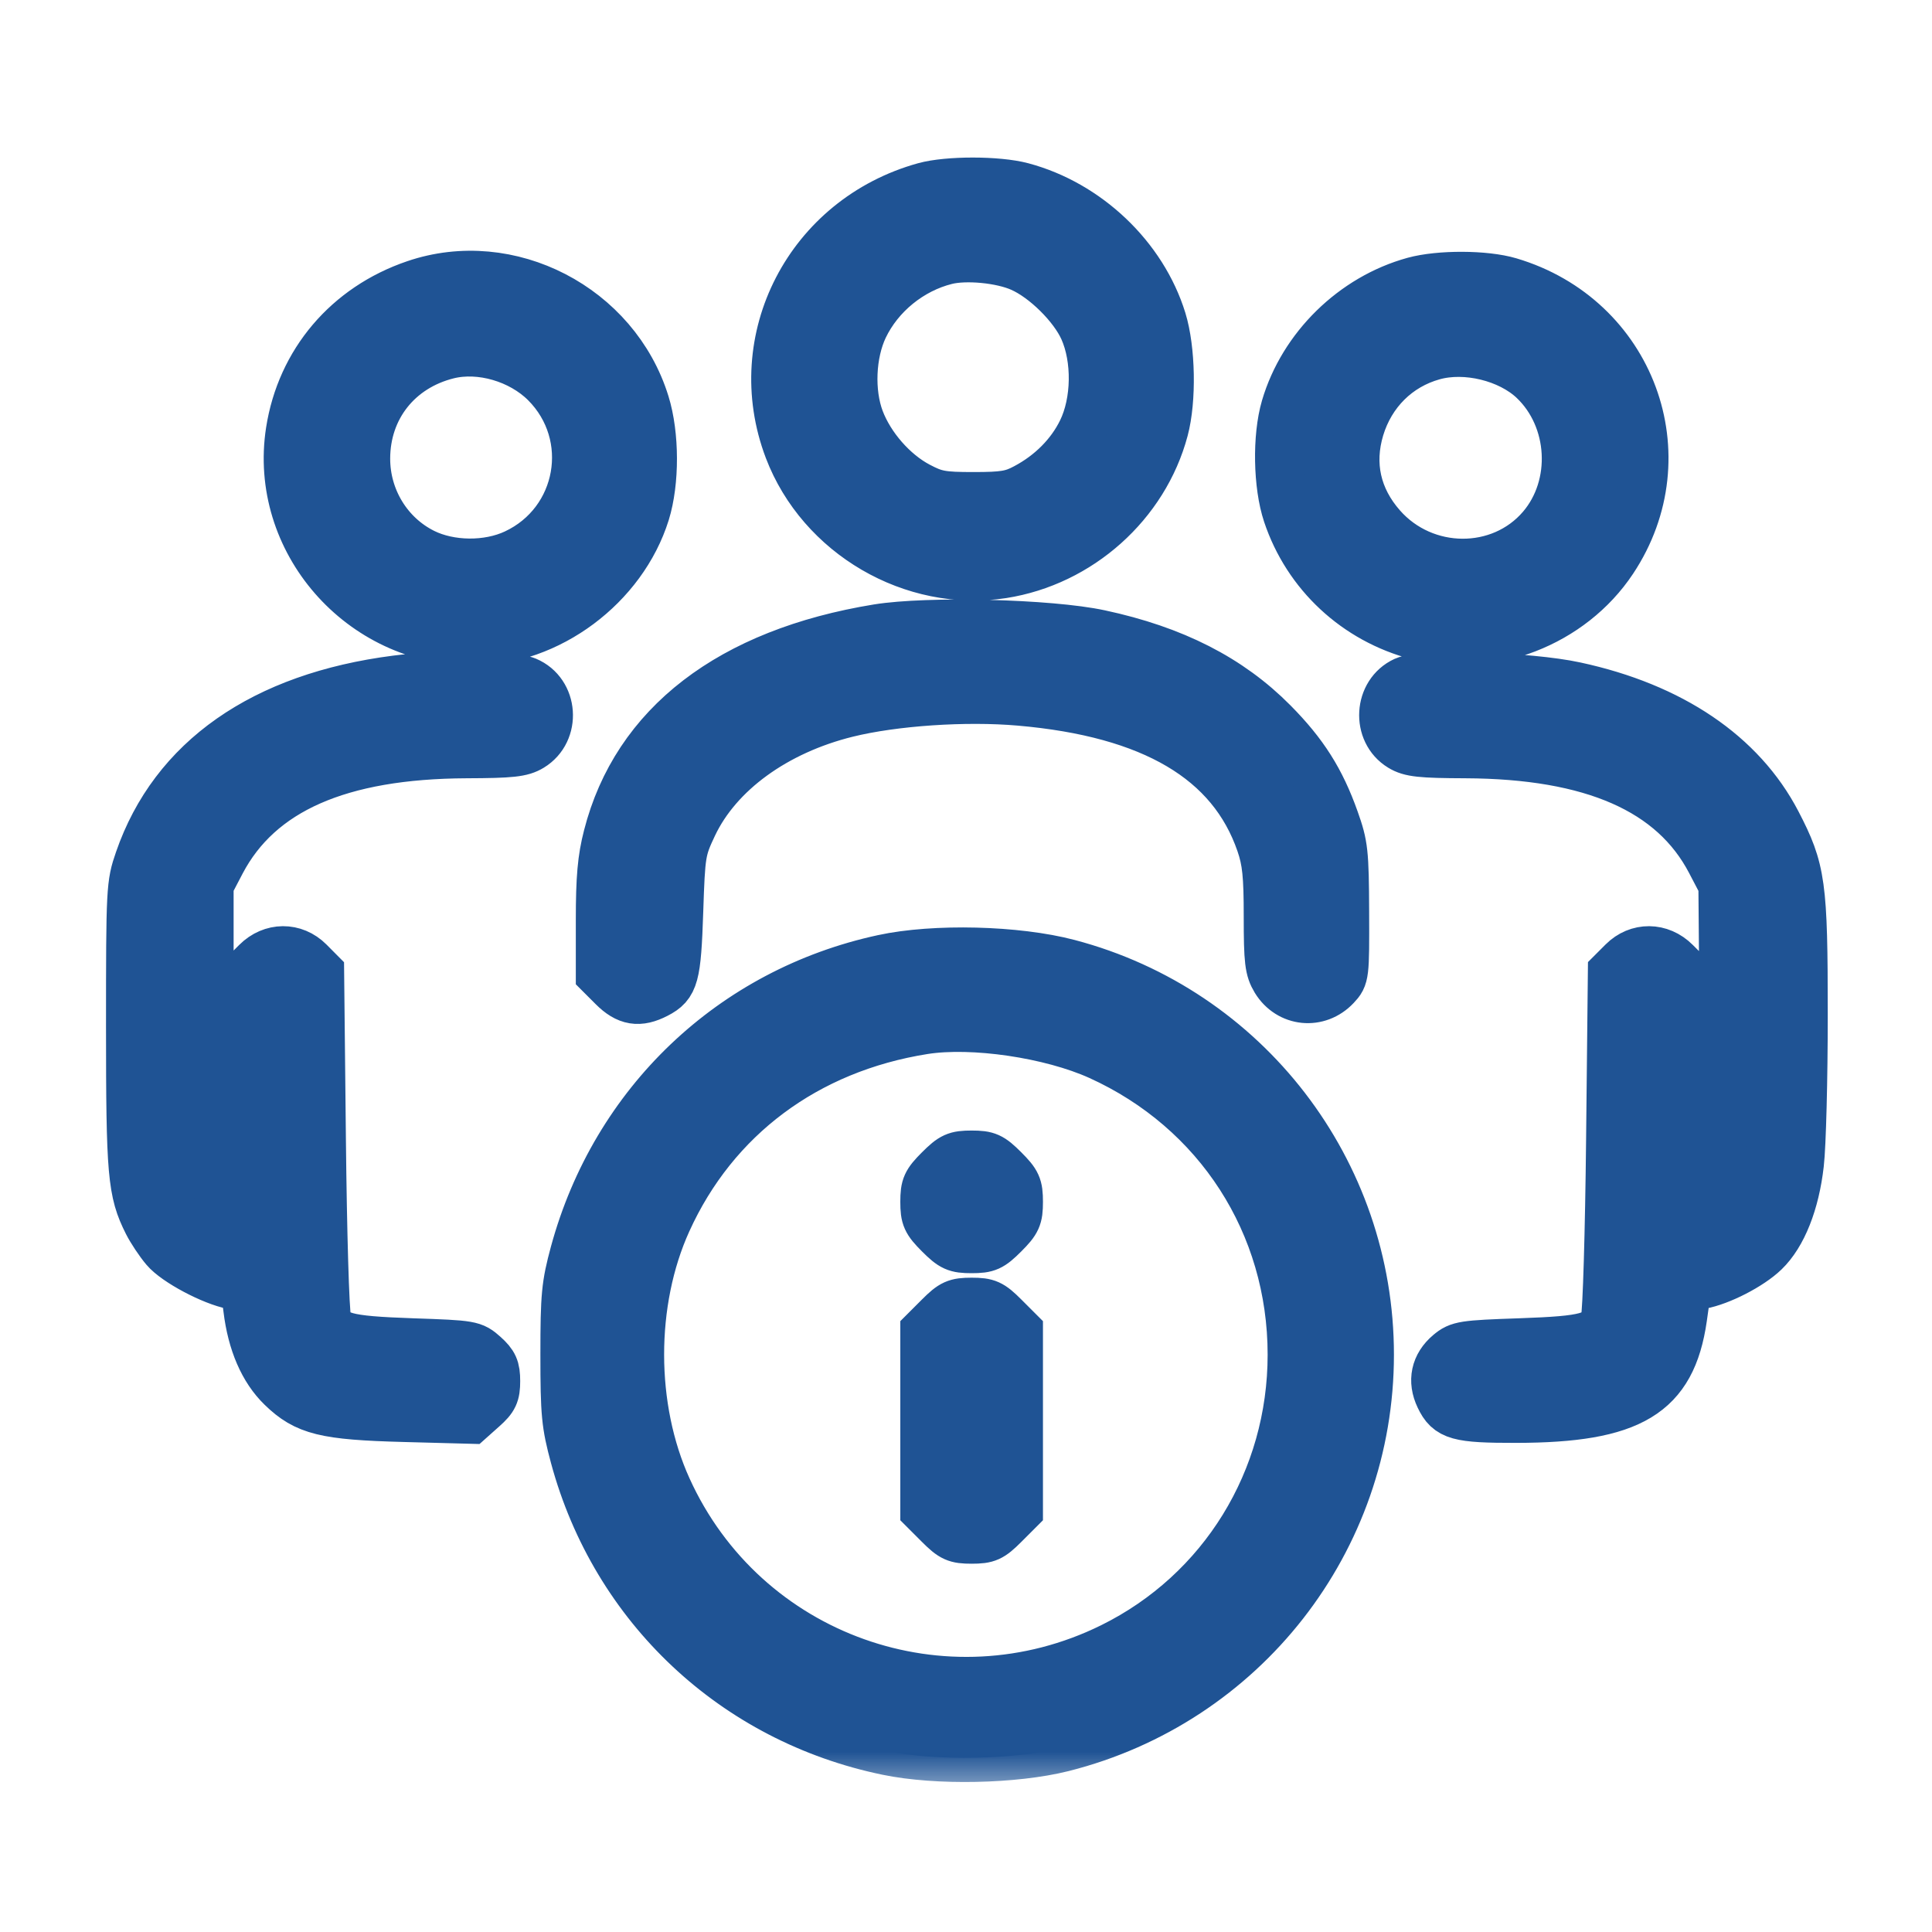 <svg width="24" height="24" viewBox="0 0 24 24" fill="none" xmlns="http://www.w3.org/2000/svg">
<mask id="path-1-outside-1_188_1576" maskUnits="userSpaceOnUse" x="0.617" y="1.257" width="23" height="21" fill="black">
<rect fill="white" x="0.617" y="1.257" width="23" height="21"/>
<path fill-rule="evenodd" clip-rule="evenodd" d="M11.484 2.317C10.049 2.715 9.274 4.213 9.794 5.583C10.197 6.641 11.337 7.306 12.454 7.133C13.41 6.984 14.217 6.263 14.463 5.338C14.562 4.967 14.55 4.337 14.438 3.974C14.196 3.189 13.507 2.534 12.697 2.318C12.393 2.237 11.774 2.237 11.484 2.317ZM11.753 3.236C11.313 3.346 10.925 3.663 10.732 4.067C10.576 4.395 10.556 4.871 10.684 5.21C10.811 5.545 11.099 5.874 11.408 6.037C11.62 6.149 11.701 6.164 12.094 6.164C12.468 6.164 12.571 6.147 12.74 6.056C13.051 5.891 13.297 5.643 13.439 5.352C13.615 4.992 13.623 4.458 13.459 4.092C13.33 3.804 12.976 3.454 12.682 3.325C12.438 3.216 11.998 3.174 11.753 3.236ZM5.155 3.529C4.314 3.815 3.736 4.497 3.602 5.357C3.391 6.717 4.481 7.969 5.875 7.969C6.814 7.969 7.737 7.281 8.021 6.371C8.14 5.986 8.139 5.402 8.017 5.009C7.648 3.815 6.324 3.13 5.155 3.529ZM17.564 3.492C16.811 3.699 16.184 4.314 15.965 5.059C15.857 5.427 15.868 6.028 15.988 6.388C16.237 7.134 16.844 7.699 17.611 7.899C18.509 8.133 19.518 7.743 20.037 6.961C20.901 5.66 20.265 3.946 18.753 3.497C18.45 3.407 17.881 3.405 17.564 3.492ZM5.566 4.408C4.947 4.562 4.547 5.068 4.547 5.698C4.547 6.193 4.824 6.646 5.259 6.863C5.59 7.028 6.059 7.033 6.398 6.874C7.226 6.487 7.417 5.405 6.772 4.759C6.466 4.454 5.967 4.309 5.566 4.408ZM17.803 4.423C17.363 4.546 17.03 4.877 16.895 5.323C16.762 5.766 16.855 6.186 17.166 6.539C17.693 7.138 18.64 7.144 19.147 6.552C19.591 6.033 19.546 5.199 19.047 4.725C18.746 4.44 18.208 4.309 17.803 4.423ZM10.903 7.805C9.071 8.104 7.899 9.005 7.546 10.388C7.474 10.666 7.453 10.906 7.453 11.426V12.103L7.612 12.262C7.79 12.44 7.939 12.464 8.157 12.351C8.38 12.236 8.409 12.13 8.436 11.32C8.46 10.597 8.466 10.559 8.612 10.25C8.922 9.598 9.633 9.08 10.523 8.86C11.106 8.716 11.993 8.656 12.669 8.715C14.315 8.858 15.299 9.439 15.656 10.476C15.732 10.697 15.75 10.871 15.75 11.386C15.75 11.94 15.763 12.043 15.844 12.177C16.013 12.454 16.375 12.49 16.598 12.253C16.709 12.135 16.711 12.116 16.708 11.328C16.705 10.584 16.695 10.498 16.582 10.18C16.408 9.69 16.197 9.357 15.819 8.975C15.277 8.427 14.582 8.072 13.662 7.875C13.043 7.742 11.527 7.704 10.903 7.805ZM4.922 8.442C3.268 8.654 2.156 9.432 1.725 10.681C1.62 10.984 1.617 11.038 1.617 12.75C1.617 14.585 1.636 14.803 1.832 15.193C1.879 15.286 1.976 15.432 2.047 15.516C2.181 15.676 2.635 15.917 2.892 15.966C3.034 15.992 3.043 16.007 3.074 16.259C3.125 16.681 3.27 17.016 3.497 17.236C3.798 17.528 4.034 17.587 5.021 17.613L5.846 17.635L6.004 17.494C6.136 17.377 6.162 17.321 6.162 17.156C6.162 16.995 6.135 16.936 6.018 16.831C5.877 16.705 5.859 16.701 5.121 16.676C4.285 16.647 4.134 16.605 4.063 16.383C4.038 16.305 4.009 15.305 3.997 14.16L3.975 12.078L3.843 11.945C3.655 11.757 3.375 11.759 3.184 11.95L3.047 12.087V13.543C3.047 14.543 3.031 15 2.997 15C2.893 15 2.764 14.898 2.684 14.752C2.609 14.616 2.602 14.431 2.602 12.797V10.992L2.749 10.711C3.221 9.814 4.218 9.375 5.796 9.368C6.352 9.366 6.482 9.352 6.6 9.28C6.915 9.088 6.881 8.601 6.542 8.459C6.359 8.383 5.457 8.373 4.922 8.442ZM17.448 8.458C17.119 8.608 17.091 9.092 17.4 9.28C17.518 9.352 17.648 9.366 18.204 9.368C19.784 9.375 20.782 9.814 21.248 10.705L21.398 10.992L21.412 12.65C21.428 14.477 21.403 14.747 21.201 14.905C20.95 15.103 20.953 15.122 20.953 13.543V12.087L20.816 11.95C20.625 11.759 20.345 11.757 20.157 11.945L20.025 12.077L20.003 14.159C19.991 15.305 19.961 16.305 19.937 16.383C19.867 16.605 19.715 16.647 18.881 16.676C18.179 16.7 18.122 16.709 17.998 16.813C17.826 16.958 17.784 17.153 17.882 17.358C17.993 17.592 18.111 17.625 18.834 17.624C20.265 17.622 20.768 17.319 20.905 16.373C20.93 16.198 20.952 16.041 20.952 16.025C20.953 16.008 21.032 15.98 21.129 15.962C21.37 15.918 21.744 15.726 21.922 15.554C22.144 15.34 22.302 14.943 22.357 14.459C22.384 14.228 22.405 13.396 22.405 12.609C22.405 10.982 22.38 10.805 22.074 10.216C21.633 9.37 20.762 8.78 19.57 8.523C18.991 8.397 17.669 8.357 17.448 8.458ZM10.969 11.91C9.095 12.315 7.642 13.698 7.134 15.562C7.026 15.962 7.013 16.092 7.013 16.828C7.013 17.565 7.026 17.694 7.135 18.099C7.641 19.968 9.124 21.361 11.025 21.753C11.639 21.88 12.604 21.86 13.202 21.71C15.448 21.143 17.016 19.137 17.016 16.828C17.016 14.544 15.479 12.548 13.274 11.967C12.63 11.797 11.607 11.772 10.969 11.91ZM11.476 12.797C10.019 13.028 8.875 13.881 8.289 15.174C7.836 16.173 7.837 17.486 8.292 18.488C9.245 20.59 11.741 21.481 13.812 20.458C15.19 19.777 16.047 18.384 16.047 16.828C16.047 15.206 15.133 13.787 13.655 13.117C13.051 12.844 12.083 12.701 11.476 12.797ZM11.666 14.526C11.506 14.686 11.484 14.734 11.484 14.93C11.484 15.125 11.506 15.174 11.666 15.334C11.826 15.494 11.875 15.516 12.07 15.516C12.266 15.516 12.314 15.494 12.474 15.334C12.634 15.174 12.656 15.125 12.656 14.93C12.656 14.734 12.634 14.686 12.474 14.526C12.314 14.366 12.266 14.344 12.07 14.344C11.875 14.344 11.826 14.366 11.666 14.526ZM11.666 16.354L11.484 16.536V17.648V18.761L11.666 18.943C11.826 19.103 11.875 19.125 12.07 19.125C12.266 19.125 12.314 19.103 12.474 18.943L12.656 18.761V17.648V16.536L12.474 16.354C12.314 16.194 12.266 16.172 12.07 16.172C11.875 16.172 11.826 16.194 11.666 16.354Z"/>
</mask>
<path fill-rule="evenodd" clip-rule="evenodd" d="M11.484 2.317C10.049 2.715 9.274 4.213 9.794 5.583C10.197 6.641 11.337 7.306 12.454 7.133C13.41 6.984 14.217 6.263 14.463 5.338C14.562 4.967 14.55 4.337 14.438 3.974C14.196 3.189 13.507 2.534 12.697 2.318C12.393 2.237 11.774 2.237 11.484 2.317ZM11.753 3.236C11.313 3.346 10.925 3.663 10.732 4.067C10.576 4.395 10.556 4.871 10.684 5.21C10.811 5.545 11.099 5.874 11.408 6.037C11.62 6.149 11.701 6.164 12.094 6.164C12.468 6.164 12.571 6.147 12.74 6.056C13.051 5.891 13.297 5.643 13.439 5.352C13.615 4.992 13.623 4.458 13.459 4.092C13.33 3.804 12.976 3.454 12.682 3.325C12.438 3.216 11.998 3.174 11.753 3.236ZM5.155 3.529C4.314 3.815 3.736 4.497 3.602 5.357C3.391 6.717 4.481 7.969 5.875 7.969C6.814 7.969 7.737 7.281 8.021 6.371C8.14 5.986 8.139 5.402 8.017 5.009C7.648 3.815 6.324 3.13 5.155 3.529ZM17.564 3.492C16.811 3.699 16.184 4.314 15.965 5.059C15.857 5.427 15.868 6.028 15.988 6.388C16.237 7.134 16.844 7.699 17.611 7.899C18.509 8.133 19.518 7.743 20.037 6.961C20.901 5.66 20.265 3.946 18.753 3.497C18.45 3.407 17.881 3.405 17.564 3.492ZM5.566 4.408C4.947 4.562 4.547 5.068 4.547 5.698C4.547 6.193 4.824 6.646 5.259 6.863C5.59 7.028 6.059 7.033 6.398 6.874C7.226 6.487 7.417 5.405 6.772 4.759C6.466 4.454 5.967 4.309 5.566 4.408ZM17.803 4.423C17.363 4.546 17.03 4.877 16.895 5.323C16.762 5.766 16.855 6.186 17.166 6.539C17.693 7.138 18.64 7.144 19.147 6.552C19.591 6.033 19.546 5.199 19.047 4.725C18.746 4.44 18.208 4.309 17.803 4.423ZM10.903 7.805C9.071 8.104 7.899 9.005 7.546 10.388C7.474 10.666 7.453 10.906 7.453 11.426V12.103L7.612 12.262C7.79 12.44 7.939 12.464 8.157 12.351C8.38 12.236 8.409 12.13 8.436 11.32C8.46 10.597 8.466 10.559 8.612 10.25C8.922 9.598 9.633 9.08 10.523 8.86C11.106 8.716 11.993 8.656 12.669 8.715C14.315 8.858 15.299 9.439 15.656 10.476C15.732 10.697 15.75 10.871 15.75 11.386C15.75 11.94 15.763 12.043 15.844 12.177C16.013 12.454 16.375 12.49 16.598 12.253C16.709 12.135 16.711 12.116 16.708 11.328C16.705 10.584 16.695 10.498 16.582 10.18C16.408 9.69 16.197 9.357 15.819 8.975C15.277 8.427 14.582 8.072 13.662 7.875C13.043 7.742 11.527 7.704 10.903 7.805ZM4.922 8.442C3.268 8.654 2.156 9.432 1.725 10.681C1.62 10.984 1.617 11.038 1.617 12.75C1.617 14.585 1.636 14.803 1.832 15.193C1.879 15.286 1.976 15.432 2.047 15.516C2.181 15.676 2.635 15.917 2.892 15.966C3.034 15.992 3.043 16.007 3.074 16.259C3.125 16.681 3.27 17.016 3.497 17.236C3.798 17.528 4.034 17.587 5.021 17.613L5.846 17.635L6.004 17.494C6.136 17.377 6.162 17.321 6.162 17.156C6.162 16.995 6.135 16.936 6.018 16.831C5.877 16.705 5.859 16.701 5.121 16.676C4.285 16.647 4.134 16.605 4.063 16.383C4.038 16.305 4.009 15.305 3.997 14.16L3.975 12.078L3.843 11.945C3.655 11.757 3.375 11.759 3.184 11.95L3.047 12.087V13.543C3.047 14.543 3.031 15 2.997 15C2.893 15 2.764 14.898 2.684 14.752C2.609 14.616 2.602 14.431 2.602 12.797V10.992L2.749 10.711C3.221 9.814 4.218 9.375 5.796 9.368C6.352 9.366 6.482 9.352 6.6 9.28C6.915 9.088 6.881 8.601 6.542 8.459C6.359 8.383 5.457 8.373 4.922 8.442ZM17.448 8.458C17.119 8.608 17.091 9.092 17.4 9.28C17.518 9.352 17.648 9.366 18.204 9.368C19.784 9.375 20.782 9.814 21.248 10.705L21.398 10.992L21.412 12.65C21.428 14.477 21.403 14.747 21.201 14.905C20.95 15.103 20.953 15.122 20.953 13.543V12.087L20.816 11.95C20.625 11.759 20.345 11.757 20.157 11.945L20.025 12.077L20.003 14.159C19.991 15.305 19.961 16.305 19.937 16.383C19.867 16.605 19.715 16.647 18.881 16.676C18.179 16.7 18.122 16.709 17.998 16.813C17.826 16.958 17.784 17.153 17.882 17.358C17.993 17.592 18.111 17.625 18.834 17.624C20.265 17.622 20.768 17.319 20.905 16.373C20.93 16.198 20.952 16.041 20.952 16.025C20.953 16.008 21.032 15.98 21.129 15.962C21.37 15.918 21.744 15.726 21.922 15.554C22.144 15.34 22.302 14.943 22.357 14.459C22.384 14.228 22.405 13.396 22.405 12.609C22.405 10.982 22.38 10.805 22.074 10.216C21.633 9.37 20.762 8.78 19.57 8.523C18.991 8.397 17.669 8.357 17.448 8.458ZM10.969 11.91C9.095 12.315 7.642 13.698 7.134 15.562C7.026 15.962 7.013 16.092 7.013 16.828C7.013 17.565 7.026 17.694 7.135 18.099C7.641 19.968 9.124 21.361 11.025 21.753C11.639 21.88 12.604 21.86 13.202 21.71C15.448 21.143 17.016 19.137 17.016 16.828C17.016 14.544 15.479 12.548 13.274 11.967C12.63 11.797 11.607 11.772 10.969 11.91ZM11.476 12.797C10.019 13.028 8.875 13.881 8.289 15.174C7.836 16.173 7.837 17.486 8.292 18.488C9.245 20.59 11.741 21.481 13.812 20.458C15.19 19.777 16.047 18.384 16.047 16.828C16.047 15.206 15.133 13.787 13.655 13.117C13.051 12.844 12.083 12.701 11.476 12.797ZM11.666 14.526C11.506 14.686 11.484 14.734 11.484 14.93C11.484 15.125 11.506 15.174 11.666 15.334C11.826 15.494 11.875 15.516 12.07 15.516C12.266 15.516 12.314 15.494 12.474 15.334C12.634 15.174 12.656 15.125 12.656 14.93C12.656 14.734 12.634 14.686 12.474 14.526C12.314 14.366 12.266 14.344 12.07 14.344C11.875 14.344 11.826 14.366 11.666 14.526ZM11.666 16.354L11.484 16.536V17.648V18.761L11.666 18.943C11.826 19.103 11.875 19.125 12.07 19.125C12.266 19.125 12.314 19.103 12.474 18.943L12.656 18.761V17.648V16.536L12.474 16.354C12.314 16.194 12.266 16.172 12.07 16.172C11.875 16.172 11.826 16.194 11.666 16.354Z" fill="#1F5394"/>
<path fill-rule="evenodd" clip-rule="evenodd" d="M11.484 2.317C10.049 2.715 9.274 4.213 9.794 5.583C10.197 6.641 11.337 7.306 12.454 7.133C13.41 6.984 14.217 6.263 14.463 5.338C14.562 4.967 14.55 4.337 14.438 3.974C14.196 3.189 13.507 2.534 12.697 2.318C12.393 2.237 11.774 2.237 11.484 2.317ZM11.753 3.236C11.313 3.346 10.925 3.663 10.732 4.067C10.576 4.395 10.556 4.871 10.684 5.21C10.811 5.545 11.099 5.874 11.408 6.037C11.62 6.149 11.701 6.164 12.094 6.164C12.468 6.164 12.571 6.147 12.74 6.056C13.051 5.891 13.297 5.643 13.439 5.352C13.615 4.992 13.623 4.458 13.459 4.092C13.33 3.804 12.976 3.454 12.682 3.325C12.438 3.216 11.998 3.174 11.753 3.236ZM5.155 3.529C4.314 3.815 3.736 4.497 3.602 5.357C3.391 6.717 4.481 7.969 5.875 7.969C6.814 7.969 7.737 7.281 8.021 6.371C8.14 5.986 8.139 5.402 8.017 5.009C7.648 3.815 6.324 3.13 5.155 3.529ZM17.564 3.492C16.811 3.699 16.184 4.314 15.965 5.059C15.857 5.427 15.868 6.028 15.988 6.388C16.237 7.134 16.844 7.699 17.611 7.899C18.509 8.133 19.518 7.743 20.037 6.961C20.901 5.66 20.265 3.946 18.753 3.497C18.45 3.407 17.881 3.405 17.564 3.492ZM5.566 4.408C4.947 4.562 4.547 5.068 4.547 5.698C4.547 6.193 4.824 6.646 5.259 6.863C5.59 7.028 6.059 7.033 6.398 6.874C7.226 6.487 7.417 5.405 6.772 4.759C6.466 4.454 5.967 4.309 5.566 4.408ZM17.803 4.423C17.363 4.546 17.03 4.877 16.895 5.323C16.762 5.766 16.855 6.186 17.166 6.539C17.693 7.138 18.64 7.144 19.147 6.552C19.591 6.033 19.546 5.199 19.047 4.725C18.746 4.44 18.208 4.309 17.803 4.423ZM10.903 7.805C9.071 8.104 7.899 9.005 7.546 10.388C7.474 10.666 7.453 10.906 7.453 11.426V12.103L7.612 12.262C7.79 12.44 7.939 12.464 8.157 12.351C8.38 12.236 8.409 12.13 8.436 11.32C8.46 10.597 8.466 10.559 8.612 10.25C8.922 9.598 9.633 9.08 10.523 8.86C11.106 8.716 11.993 8.656 12.669 8.715C14.315 8.858 15.299 9.439 15.656 10.476C15.732 10.697 15.75 10.871 15.75 11.386C15.75 11.94 15.763 12.043 15.844 12.177C16.013 12.454 16.375 12.49 16.598 12.253C16.709 12.135 16.711 12.116 16.708 11.328C16.705 10.584 16.695 10.498 16.582 10.18C16.408 9.69 16.197 9.357 15.819 8.975C15.277 8.427 14.582 8.072 13.662 7.875C13.043 7.742 11.527 7.704 10.903 7.805ZM4.922 8.442C3.268 8.654 2.156 9.432 1.725 10.681C1.62 10.984 1.617 11.038 1.617 12.75C1.617 14.585 1.636 14.803 1.832 15.193C1.879 15.286 1.976 15.432 2.047 15.516C2.181 15.676 2.635 15.917 2.892 15.966C3.034 15.992 3.043 16.007 3.074 16.259C3.125 16.681 3.27 17.016 3.497 17.236C3.798 17.528 4.034 17.587 5.021 17.613L5.846 17.635L6.004 17.494C6.136 17.377 6.162 17.321 6.162 17.156C6.162 16.995 6.135 16.936 6.018 16.831C5.877 16.705 5.859 16.701 5.121 16.676C4.285 16.647 4.134 16.605 4.063 16.383C4.038 16.305 4.009 15.305 3.997 14.16L3.975 12.078L3.843 11.945C3.655 11.757 3.375 11.759 3.184 11.95L3.047 12.087V13.543C3.047 14.543 3.031 15 2.997 15C2.893 15 2.764 14.898 2.684 14.752C2.609 14.616 2.602 14.431 2.602 12.797V10.992L2.749 10.711C3.221 9.814 4.218 9.375 5.796 9.368C6.352 9.366 6.482 9.352 6.6 9.28C6.915 9.088 6.881 8.601 6.542 8.459C6.359 8.383 5.457 8.373 4.922 8.442ZM17.448 8.458C17.119 8.608 17.091 9.092 17.4 9.28C17.518 9.352 17.648 9.366 18.204 9.368C19.784 9.375 20.782 9.814 21.248 10.705L21.398 10.992L21.412 12.65C21.428 14.477 21.403 14.747 21.201 14.905C20.95 15.103 20.953 15.122 20.953 13.543V12.087L20.816 11.95C20.625 11.759 20.345 11.757 20.157 11.945L20.025 12.077L20.003 14.159C19.991 15.305 19.961 16.305 19.937 16.383C19.867 16.605 19.715 16.647 18.881 16.676C18.179 16.7 18.122 16.709 17.998 16.813C17.826 16.958 17.784 17.153 17.882 17.358C17.993 17.592 18.111 17.625 18.834 17.624C20.265 17.622 20.768 17.319 20.905 16.373C20.93 16.198 20.952 16.041 20.952 16.025C20.953 16.008 21.032 15.98 21.129 15.962C21.37 15.918 21.744 15.726 21.922 15.554C22.144 15.34 22.302 14.943 22.357 14.459C22.384 14.228 22.405 13.396 22.405 12.609C22.405 10.982 22.38 10.805 22.074 10.216C21.633 9.37 20.762 8.78 19.57 8.523C18.991 8.397 17.669 8.357 17.448 8.458ZM10.969 11.91C9.095 12.315 7.642 13.698 7.134 15.562C7.026 15.962 7.013 16.092 7.013 16.828C7.013 17.565 7.026 17.694 7.135 18.099C7.641 19.968 9.124 21.361 11.025 21.753C11.639 21.88 12.604 21.86 13.202 21.71C15.448 21.143 17.016 19.137 17.016 16.828C17.016 14.544 15.479 12.548 13.274 11.967C12.63 11.797 11.607 11.772 10.969 11.91ZM11.476 12.797C10.019 13.028 8.875 13.881 8.289 15.174C7.836 16.173 7.837 17.486 8.292 18.488C9.245 20.59 11.741 21.481 13.812 20.458C15.19 19.777 16.047 18.384 16.047 16.828C16.047 15.206 15.133 13.787 13.655 13.117C13.051 12.844 12.083 12.701 11.476 12.797ZM11.666 14.526C11.506 14.686 11.484 14.734 11.484 14.93C11.484 15.125 11.506 15.174 11.666 15.334C11.826 15.494 11.875 15.516 12.07 15.516C12.266 15.516 12.314 15.494 12.474 15.334C12.634 15.174 12.656 15.125 12.656 14.93C12.656 14.734 12.634 14.686 12.474 14.526C12.314 14.366 12.266 14.344 12.07 14.344C11.875 14.344 11.826 14.366 11.666 14.526ZM11.666 16.354L11.484 16.536V17.648V18.761L11.666 18.943C11.826 19.103 11.875 19.125 12.07 19.125C12.266 19.125 12.314 19.103 12.474 18.943L12.656 18.761V17.648V16.536L12.474 16.354C12.314 16.194 12.266 16.172 12.07 16.172C11.875 16.172 11.826 16.194 11.666 16.354Z" stroke="#1F5394" stroke-width="0.6" mask="url(#path-1-outside-1_188_1576)"/>
</svg>
